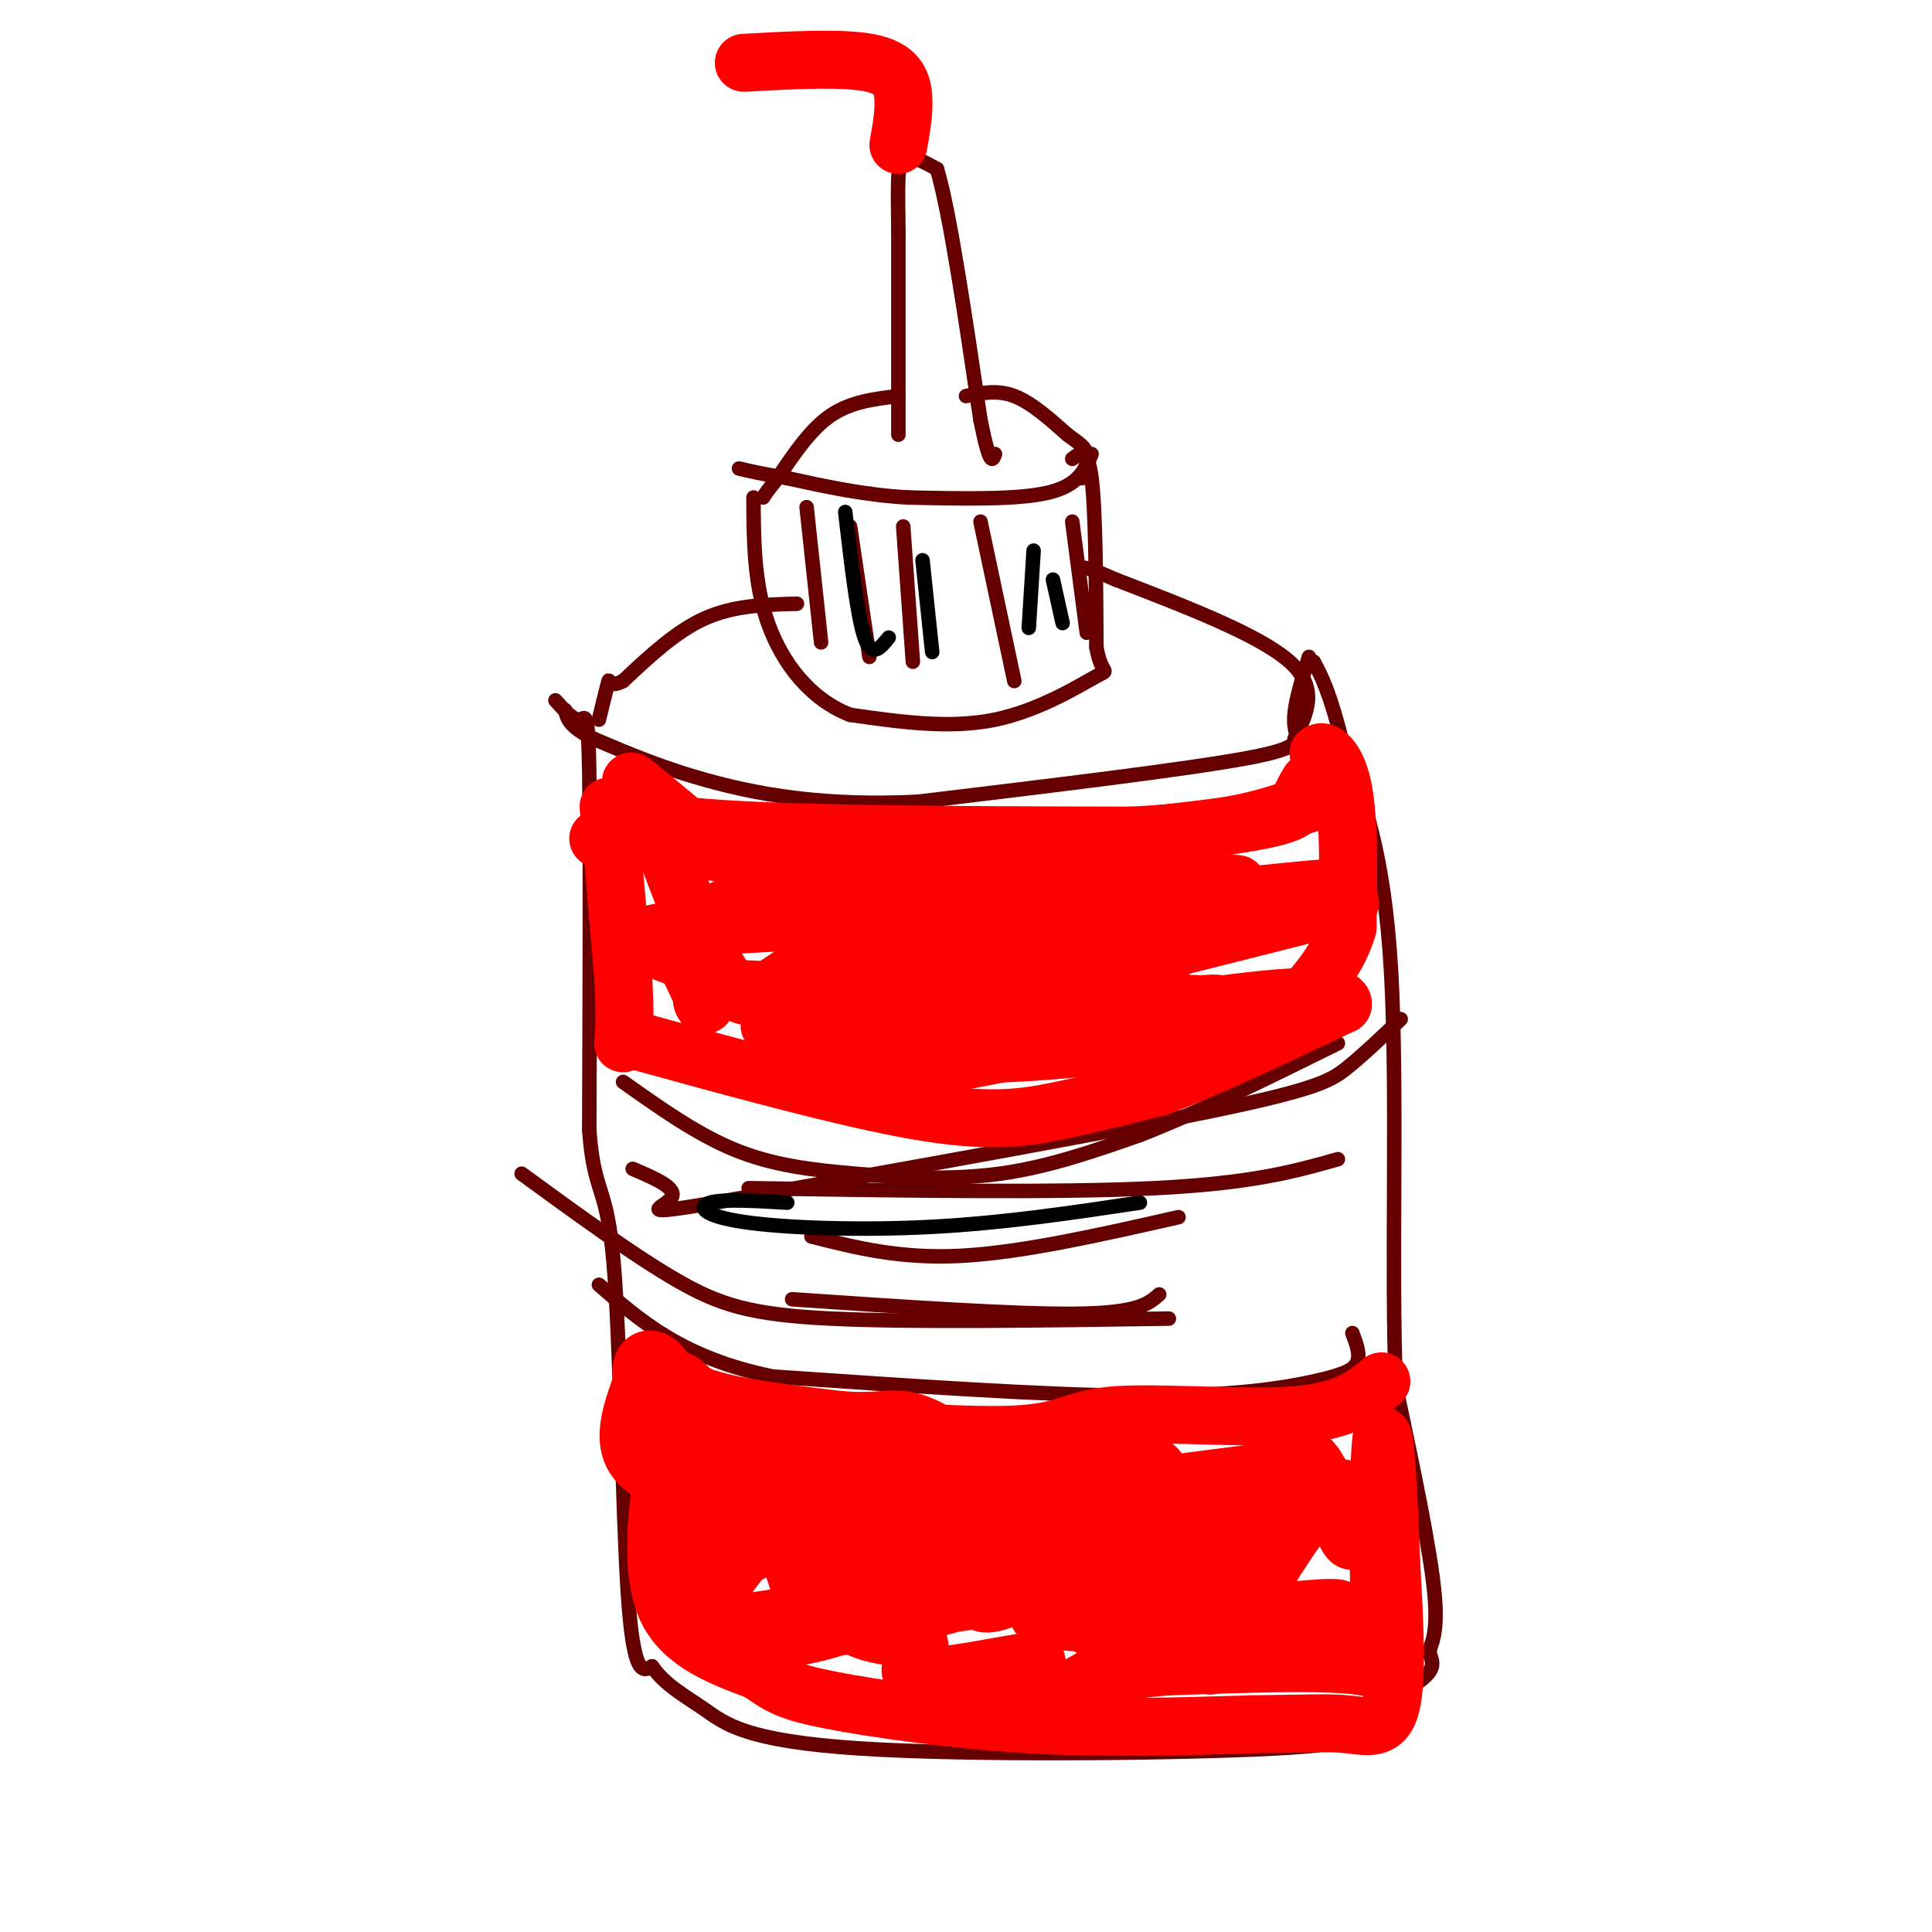 <svg viewBox='0 0 400 400' version='1.1' xmlns='http://www.w3.org/2000/svg' xmlns:xlink='http://www.w3.org/1999/xlink'><g fill='none' stroke='#660000' stroke-width='3' stroke-linecap='round' stroke-linejoin='round'><path d='M115,145c1.889,2.111 3.778,4.222 5,4c1.222,-0.222 1.778,-2.778 2,11c0.222,13.778 0.111,43.889 0,74'/><path d='M122,234c1.012,13.631 3.542,10.708 5,27c1.458,16.292 1.845,51.798 3,69c1.155,17.202 3.077,16.101 5,15'/><path d='M135,345c2.665,3.887 6.828,6.104 11,9c4.172,2.896 8.354,6.472 32,8c23.646,1.528 66.756,1.008 86,0c19.244,-1.008 14.622,-2.504 10,-4'/><path d='M274,358c5.997,-2.574 15.989,-7.010 20,-10c4.011,-2.990 2.041,-4.536 2,-6c-0.041,-1.464 1.845,-2.847 1,-12c-0.845,-9.153 -4.423,-26.077 -8,-43'/><path d='M289,287c-1.022,-23.711 0.422,-61.489 -1,-86c-1.422,-24.511 -5.711,-35.756 -10,-47'/><path d='M278,154c-2.667,-10.667 -4.333,-13.833 -6,-17'/><path d='M271,136c-1.667,5.333 -3.333,10.667 -3,14c0.333,3.333 2.667,4.667 -10,7c-12.667,2.333 -40.333,5.667 -68,9'/><path d='M190,166c-18.800,0.911 -31.800,-1.311 -42,-4c-10.200,-2.689 -17.600,-5.844 -25,-9'/><path d='M123,153c-5.167,-2.500 -5.583,-4.250 -6,-6'/><path d='M222,95c1.583,-1.250 3.167,-2.500 4,4c0.833,6.500 0.917,20.750 1,35'/><path d='M227,134c1.048,6.226 3.167,4.292 0,6c-3.167,1.708 -11.619,7.060 -21,9c-9.381,1.940 -19.690,0.470 -30,-1'/><path d='M176,148c-8.311,-3.222 -14.089,-10.778 -17,-19c-2.911,-8.222 -2.956,-17.111 -3,-26'/><path d='M226,94c-1.333,3.250 -2.667,6.500 -9,8c-6.333,1.500 -17.667,1.250 -29,1'/><path d='M188,103c-9.000,-0.500 -17.000,-2.250 -25,-4'/><path d='M163,99c-5.833,-1.000 -7.917,-1.500 -10,-2'/><path d='M186,90c0.000,0.000 0.000,-42.000 0,-42'/><path d='M186,48c-0.089,-9.956 -0.311,-13.844 1,-15c1.311,-1.156 4.156,0.422 7,2'/><path d='M194,35c2.667,9.000 5.833,30.500 9,52'/><path d='M203,87c2.000,9.833 2.500,8.417 3,7'/><path d='M200,82c3.250,-0.667 6.500,-1.333 10,0c3.500,1.333 7.250,4.667 11,8'/><path d='M221,90c2.644,1.911 3.756,2.689 4,4c0.244,1.311 -0.378,3.156 -1,5'/><path d='M186,82c-4.917,0.583 -9.833,1.167 -14,4c-4.167,2.833 -7.583,7.917 -11,13'/><path d='M161,99c-2.333,2.833 -2.667,3.417 -3,4'/><path d='M167,105c0.000,0.000 3.000,28.000 3,28'/><path d='M176,109c0.000,0.000 4.000,27.000 4,27'/><path d='M187,109c0.000,0.000 2.000,28.000 2,28'/><path d='M203,108c0.000,0.000 7.000,33.000 7,33'/><path d='M222,108c0.000,0.000 3.000,23.000 3,23'/><path d='M268,153c2.583,-5.250 5.167,-10.500 -1,-16c-6.167,-5.500 -21.083,-11.250 -36,-17'/><path d='M231,120c-7.167,-3.167 -7.083,-2.583 -7,-2'/><path d='M165,125c-6.500,0.167 -13.000,0.333 -19,3c-6.000,2.667 -11.500,7.833 -17,13'/><path d='M129,141c-3.222,1.667 -2.778,-0.667 -3,0c-0.222,0.667 -1.111,4.333 -2,8'/><path d='M290,211c-3.822,3.644 -7.644,7.289 -11,10c-3.356,2.711 -6.244,4.489 -28,9c-21.756,4.511 -62.378,11.756 -103,19'/><path d='M148,249c-17.667,3.000 -10.333,1.000 -9,-1c1.333,-2.000 -3.333,-4.000 -8,-6'/><path d='M280,276c0.821,2.196 1.643,4.393 1,6c-0.643,1.607 -2.750,2.625 -9,4c-6.250,1.375 -16.643,3.107 -36,3c-19.357,-0.107 -47.679,-2.054 -76,-4'/><path d='M160,285c-18.667,-3.833 -27.333,-11.417 -36,-19'/><path d='M129,224c7.613,5.399 15.226,10.798 23,14c7.774,3.202 15.708,4.208 25,5c9.292,0.792 19.940,1.369 30,0c10.060,-1.369 19.530,-4.685 29,-8'/><path d='M236,235c11.667,-4.500 26.333,-11.750 41,-19'/><path d='M277,240c-8.833,2.500 -17.667,5.000 -38,6c-20.333,1.000 -52.167,0.500 -84,0'/><path d='M244,252c-16.167,3.667 -32.333,7.333 -45,8c-12.667,0.667 -21.833,-1.667 -31,-4'/><path d='M240,268c-2.167,1.917 -4.333,3.833 -17,4c-12.667,0.167 -35.833,-1.417 -59,-3'/><path d='M242,273c-26.711,0.400 -53.422,0.800 -70,0c-16.578,-0.800 -23.022,-2.800 -32,-8c-8.978,-5.200 -20.489,-13.600 -32,-22'/></g>
<g fill='none' stroke='#ff0000' stroke-width='12' stroke-linecap='round' stroke-linejoin='round'><path d='M271,162c-0.756,1.289 -1.511,2.578 -2,4c-0.489,1.422 -0.711,2.978 -15,5c-14.289,2.022 -42.644,4.511 -71,7'/><path d='M183,178c-20.833,0.500 -37.417,-1.750 -54,-4'/><path d='M129,174c-9.000,-0.667 -4.500,-0.333 0,0'/><path d='M126,167c0.000,0.000 3.000,35.000 3,35'/><path d='M129,202c0.500,8.167 0.250,11.083 0,14'/><path d='M130,215c22.578,6.222 45.156,12.444 60,15c14.844,2.556 21.956,1.444 29,0c7.044,-1.444 14.022,-3.222 21,-5'/><path d='M240,225c9.833,-3.667 23.917,-10.333 38,-17'/><path d='M278,208c0.859,-2.939 -15.995,-1.787 -38,2c-22.005,3.787 -49.162,10.208 -55,11c-5.838,0.792 9.641,-4.045 30,-8c20.359,-3.955 45.597,-7.026 35,-4c-10.597,3.026 -57.028,12.150 -70,14c-12.972,1.850 7.514,-3.575 28,-9'/><path d='M208,214c16.323,-3.289 43.132,-7.010 39,-6c-4.132,1.010 -39.204,6.752 -59,10c-19.796,3.248 -24.316,4.000 -4,0c20.316,-4.000 65.469,-12.754 57,-12c-8.469,0.754 -70.559,11.017 -72,11c-1.441,-0.017 57.766,-10.312 62,-12c4.234,-1.688 -46.505,5.232 -64,7c-17.495,1.768 -1.748,-1.616 14,-5'/><path d='M181,207c13.985,-2.399 41.949,-5.897 38,-6c-3.949,-0.103 -39.810,3.189 -40,3c-0.190,-0.189 35.292,-3.860 40,-5c4.708,-1.140 -21.357,0.251 -30,0c-8.643,-0.251 0.134,-2.145 6,-3c5.866,-0.855 8.819,-0.673 4,0c-4.819,0.673 -17.409,1.836 -30,3'/><path d='M169,199c-7.733,3.311 -12.067,10.089 -17,6c-4.933,-4.089 -10.467,-19.044 -16,-34'/><path d='M136,171c-4.089,-7.689 -6.311,-9.911 -5,-9c1.311,0.911 6.156,4.956 11,9'/><path d='M142,171c17.167,1.833 54.583,1.917 92,2'/><path d='M234,173c21.774,-0.964 30.208,-4.375 35,-6c4.792,-1.625 5.940,-1.464 6,-3c0.060,-1.536 -0.970,-4.768 -2,-8'/><path d='M273,156c0.756,-0.978 3.644,0.578 5,7c1.356,6.422 1.178,17.711 1,29'/><path d='M279,192c-2.219,7.925 -8.268,13.236 -10,16c-1.732,2.764 0.853,2.980 -13,5c-13.853,2.020 -44.143,5.845 -54,5c-9.857,-0.845 0.719,-6.361 3,-9c2.281,-2.639 -3.732,-2.403 13,-7c16.732,-4.597 56.209,-14.028 61,-15c4.791,-0.972 -25.105,6.514 -55,14'/><path d='M224,201c-8.702,0.393 -2.958,-5.625 12,-10c14.958,-4.375 39.131,-7.107 37,-7c-2.131,0.107 -30.565,3.054 -59,6'/><path d='M214,190c4.714,-1.012 45.998,-6.542 42,-7c-3.998,-0.458 -53.278,4.156 -61,6c-7.722,1.844 26.113,0.920 30,0c3.887,-0.920 -22.175,-1.834 -36,0c-13.825,1.834 -15.412,6.417 -17,11'/><path d='M172,200c-3.702,2.911 -4.456,4.687 -9,5c-4.544,0.313 -12.877,-0.839 -16,0c-3.123,0.839 -1.035,3.668 -1,3c0.035,-0.668 -1.982,-4.834 -4,-9'/><path d='M142,199c-5.861,-2.762 -18.512,-5.168 3,-7c21.512,-1.832 77.189,-3.089 80,-3c2.811,0.089 -47.243,1.524 -66,1c-18.757,-0.524 -6.216,-3.007 3,-5c9.216,-1.993 15.108,-3.497 21,-5'/><path d='M183,180c-1.389,0.305 -15.362,3.566 -16,4c-0.638,0.434 12.059,-1.960 23,-3c10.941,-1.040 20.126,-0.726 24,0c3.874,0.726 2.437,1.863 1,3'/><path d='M286,286c-3.720,3.095 -7.440,6.190 -18,7c-10.560,0.810 -27.958,-0.667 -37,0c-9.042,0.667 -9.726,3.476 -21,4c-11.274,0.524 -33.137,-1.238 -55,-3'/><path d='M155,294c-11.756,-3.133 -13.644,-9.467 -15,-8c-1.356,1.467 -2.178,10.733 -3,20'/><path d='M137,306c-1.089,8.533 -2.311,19.867 1,27c3.311,7.133 11.156,10.067 19,13'/><path d='M157,346c4.440,3.071 6.042,4.250 15,6c8.958,1.750 25.274,4.071 41,5c15.726,0.929 30.863,0.464 46,0'/><path d='M259,357c11.107,-0.119 15.875,-0.417 20,0c4.125,0.417 7.607,1.548 9,-4c1.393,-5.548 0.696,-17.774 0,-30'/><path d='M288,323c-0.389,-12.616 -1.362,-29.155 -2,-25c-0.638,4.155 -0.941,29.003 0,40c0.941,10.997 3.126,8.142 -4,7c-7.126,-1.142 -23.563,-0.571 -40,0'/><path d='M242,345c-11.329,0.851 -19.652,2.979 -7,0c12.652,-2.979 46.278,-11.067 42,-12c-4.278,-0.933 -46.459,5.287 -51,4c-4.541,-1.287 28.560,-10.082 35,-13c6.440,-2.918 -13.780,0.041 -34,3'/><path d='M227,327c-11.652,1.319 -23.783,3.116 -12,0c11.783,-3.116 47.480,-11.147 46,-12c-1.480,-0.853 -40.137,5.470 -46,7c-5.863,1.530 21.069,-1.735 48,-5'/><path d='M263,317c7.865,-2.450 3.529,-6.074 3,-10c-0.529,-3.926 2.751,-8.154 6,-4c3.249,4.154 6.469,16.691 8,16c1.531,-0.691 1.374,-14.609 -5,-10c-6.374,4.609 -18.964,27.745 -23,34c-4.036,6.255 0.482,-4.373 5,-15'/><path d='M257,328c7.199,-7.554 22.697,-18.940 8,-21c-14.697,-2.060 -59.588,5.204 -55,5c4.588,-0.204 58.655,-7.878 58,-8c-0.655,-0.122 -56.032,7.307 -78,10c-21.968,2.693 -10.528,0.650 5,-3c15.528,-3.650 35.142,-8.906 42,-8c6.858,0.906 0.959,7.973 -8,13c-8.959,5.027 -20.980,8.013 -33,11'/><path d='M196,327c-1.185,0.860 12.352,-2.491 18,-3c5.648,-0.509 3.407,1.823 0,4c-3.407,2.177 -7.981,4.200 -10,4c-2.019,-0.200 -1.483,-2.623 3,-4c4.483,-1.377 12.913,-1.709 13,0c0.087,1.709 -8.169,5.460 -4,7c4.169,1.540 20.763,0.869 27,1c6.237,0.131 2.119,1.066 -2,2'/><path d='M241,338c-6.238,4.134 -20.835,13.470 -28,16c-7.165,2.530 -6.900,-1.744 -4,-5c2.900,-3.256 8.435,-5.494 4,-5c-4.435,0.494 -18.838,3.720 -23,3c-4.162,-0.720 1.918,-5.386 0,-7c-1.918,-1.614 -11.834,-0.175 -16,-6c-4.166,-5.825 -2.583,-18.912 -1,-32'/><path d='M173,302c-0.789,3.786 -2.261,29.252 -5,30c-2.739,0.748 -6.744,-23.222 -11,-23c-4.256,0.222 -8.761,24.637 -12,25c-3.239,0.363 -5.211,-23.325 -6,-32c-0.789,-8.675 -0.394,-2.338 0,4'/><path d='M139,306c0.270,6.971 0.945,22.400 1,22c0.055,-0.400 -0.510,-16.628 6,-18c6.510,-1.372 20.093,12.112 27,18c6.907,5.888 7.136,4.180 0,5c-7.136,0.820 -21.637,4.167 -26,3c-4.363,-1.167 1.411,-6.849 4,-10c2.589,-3.151 1.993,-3.773 8,-6c6.007,-2.227 18.617,-6.061 24,-6c5.383,0.061 3.538,4.017 2,6c-1.538,1.983 -2.769,1.991 -4,2'/><path d='M181,322c-4.263,0.329 -12.919,0.153 -18,-1c-5.081,-1.153 -6.585,-3.281 -8,-5c-1.415,-1.719 -2.740,-3.028 0,-5c2.740,-1.972 9.545,-4.608 12,-7c2.455,-2.392 0.558,-4.541 -4,-5c-4.558,-0.459 -11.779,0.770 -19,2'/><path d='M144,301c-4.100,-2.970 -4.852,-11.394 -4,-11c0.852,0.394 3.306,9.606 19,13c15.694,3.394 44.627,0.970 55,0c10.373,-0.970 2.187,-0.485 -6,0'/><path d='M208,303c-15.200,1.822 -50.200,6.378 -66,4c-15.800,-2.378 -12.400,-11.689 -9,-21'/><path d='M133,286c-0.905,-4.512 1.333,-5.292 3,-4c1.667,1.292 2.762,4.655 9,7c6.238,2.345 17.619,3.673 29,5'/><path d='M174,294c6.928,0.590 9.748,-0.436 13,0c3.252,0.436 6.936,2.332 10,5c3.064,2.668 5.509,6.107 8,8c2.491,1.893 5.029,2.239 1,7c-4.029,4.761 -14.623,13.936 -24,19c-9.377,5.064 -17.536,6.018 -19,6c-1.464,-0.018 3.768,-1.009 9,-2'/><path d='M172,337c8.767,-1.864 26.186,-5.525 25,-5c-1.186,0.525 -20.975,5.235 -27,5c-6.025,-0.235 1.715,-5.413 15,-8c13.285,-2.587 32.115,-2.581 31,-1c-1.115,1.581 -22.176,4.737 -29,5c-6.824,0.263 0.588,-2.369 8,-5'/><path d='M186,30c0.622,-3.444 1.244,-6.889 1,-10c-0.244,-3.111 -1.356,-5.889 -7,-7c-5.644,-1.111 -15.822,-0.556 -26,0'/></g>
<g fill='none' stroke='#000000' stroke-width='3' stroke-linecap='round' stroke-linejoin='round'><path d='M175,106c1.250,10.833 2.500,21.667 4,26c1.500,4.333 3.250,2.167 5,0'/><path d='M191,116c0.000,0.000 2.000,19.000 2,19'/><path d='M214,114c0.000,0.000 -1.000,16.000 -1,16'/><path d='M218,120c0.000,0.000 2.000,9.000 2,9'/><path d='M236,249c-14.065,2.107 -28.131,4.214 -43,5c-14.869,0.786 -30.542,0.250 -39,-1c-8.458,-1.250 -9.702,-3.214 -7,-4c2.702,-0.786 9.351,-0.393 16,0'/></g>
</svg>